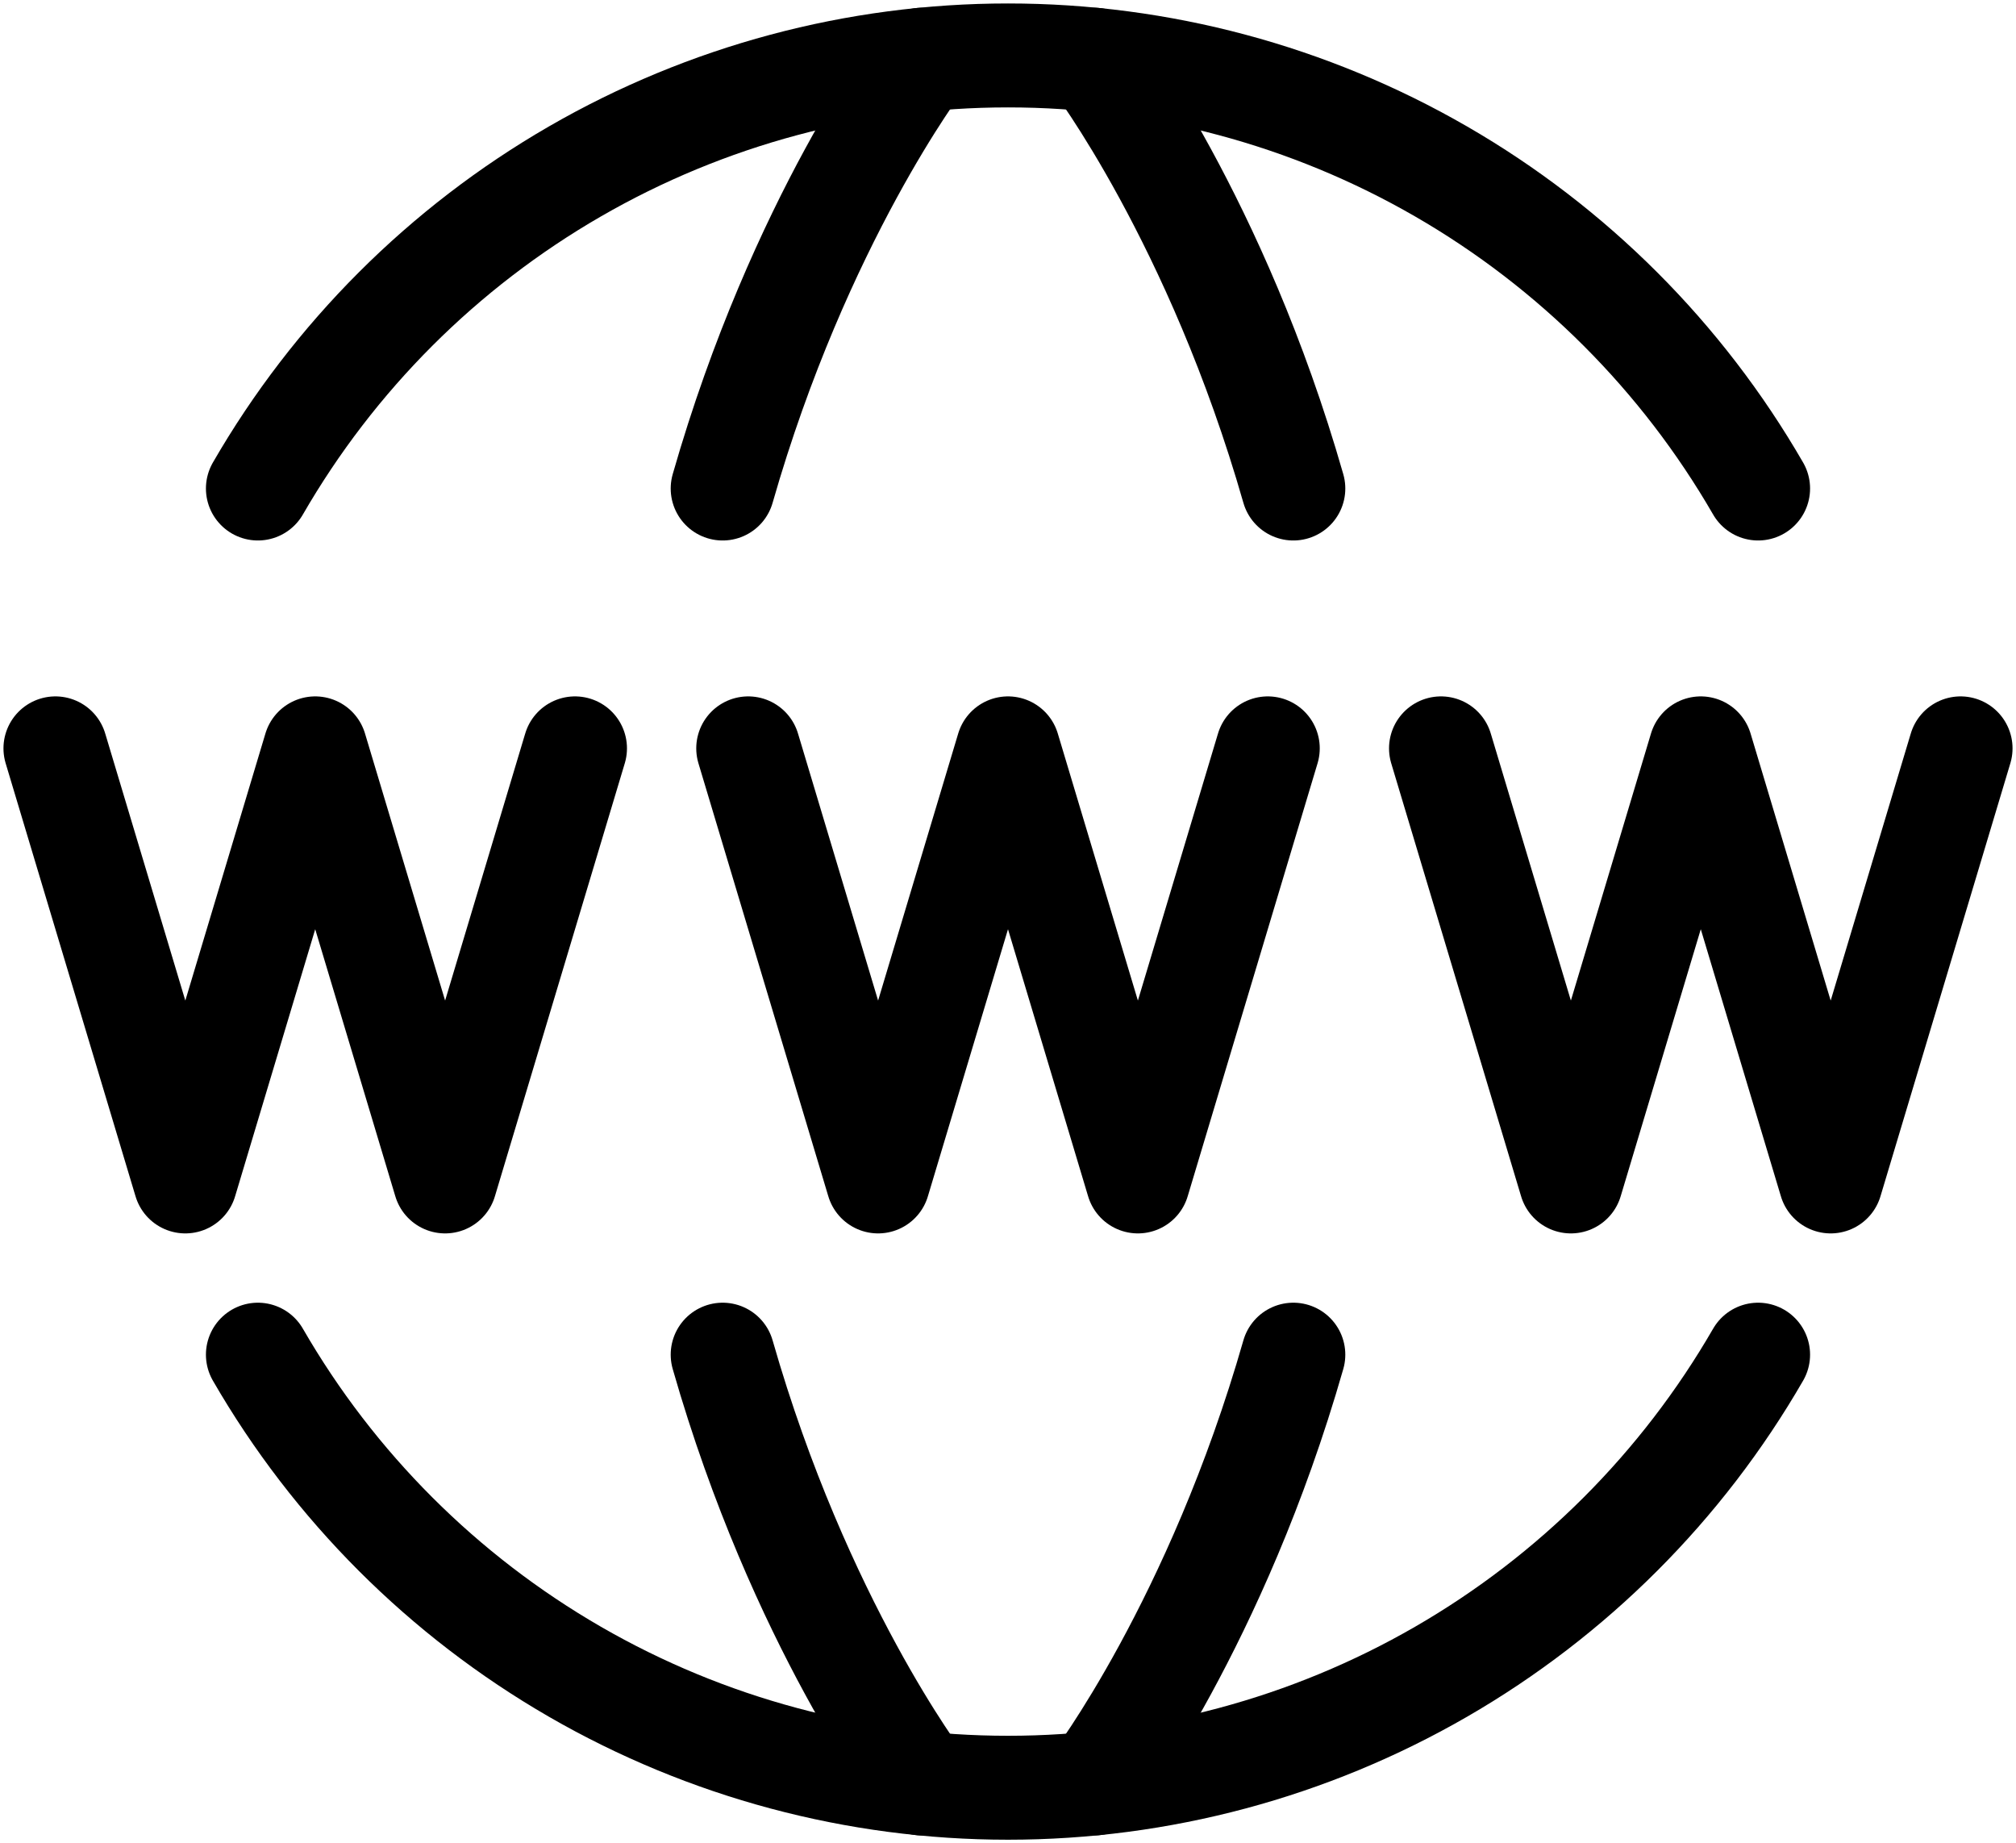 <?xml version="1.0" encoding="UTF-8"?>
<svg xmlns="http://www.w3.org/2000/svg" width="291" height="266" viewBox="0 0 291 266" fill="none">
  <path d="M37.225 195.5C48.198 214.506 63.981 230.287 82.988 241.259C101.994 252.23 123.554 258.004 145.5 258C167.446 258.004 189.006 252.23 208.012 241.259C227.019 230.287 242.802 214.506 253.775 195.5M37.225 70.5C48.198 51.494 63.981 35.713 82.988 24.741C101.994 13.77 123.554 7.996 145.5 8C167.446 7.996 189.006 13.77 208.012 24.741C227.019 35.713 242.802 51.494 253.775 70.5" stroke="black" stroke-width="15" stroke-linecap="round" stroke-linejoin="round"></path>
  <path d="M158 257.375C158 257.375 175.6 234.213 186.688 195.5M158 8.625C158 8.625 175.6 31.776 186.688 70.501M133 257.375C133 257.375 115.4 234.225 104.312 195.5M133 8.625C133 8.625 115.4 31.776 104.312 70.501M108 108L126.75 170.5L145.5 108L164.25 170.5L183 108M8 108L26.75 170.5L45.5 108L64.25 170.5L83 108M208 108L226.75 170.5L245.5 108L264.25 170.5L283 108" stroke="black" stroke-width="15" stroke-linecap="round" stroke-linejoin="round"></path>
</svg>
